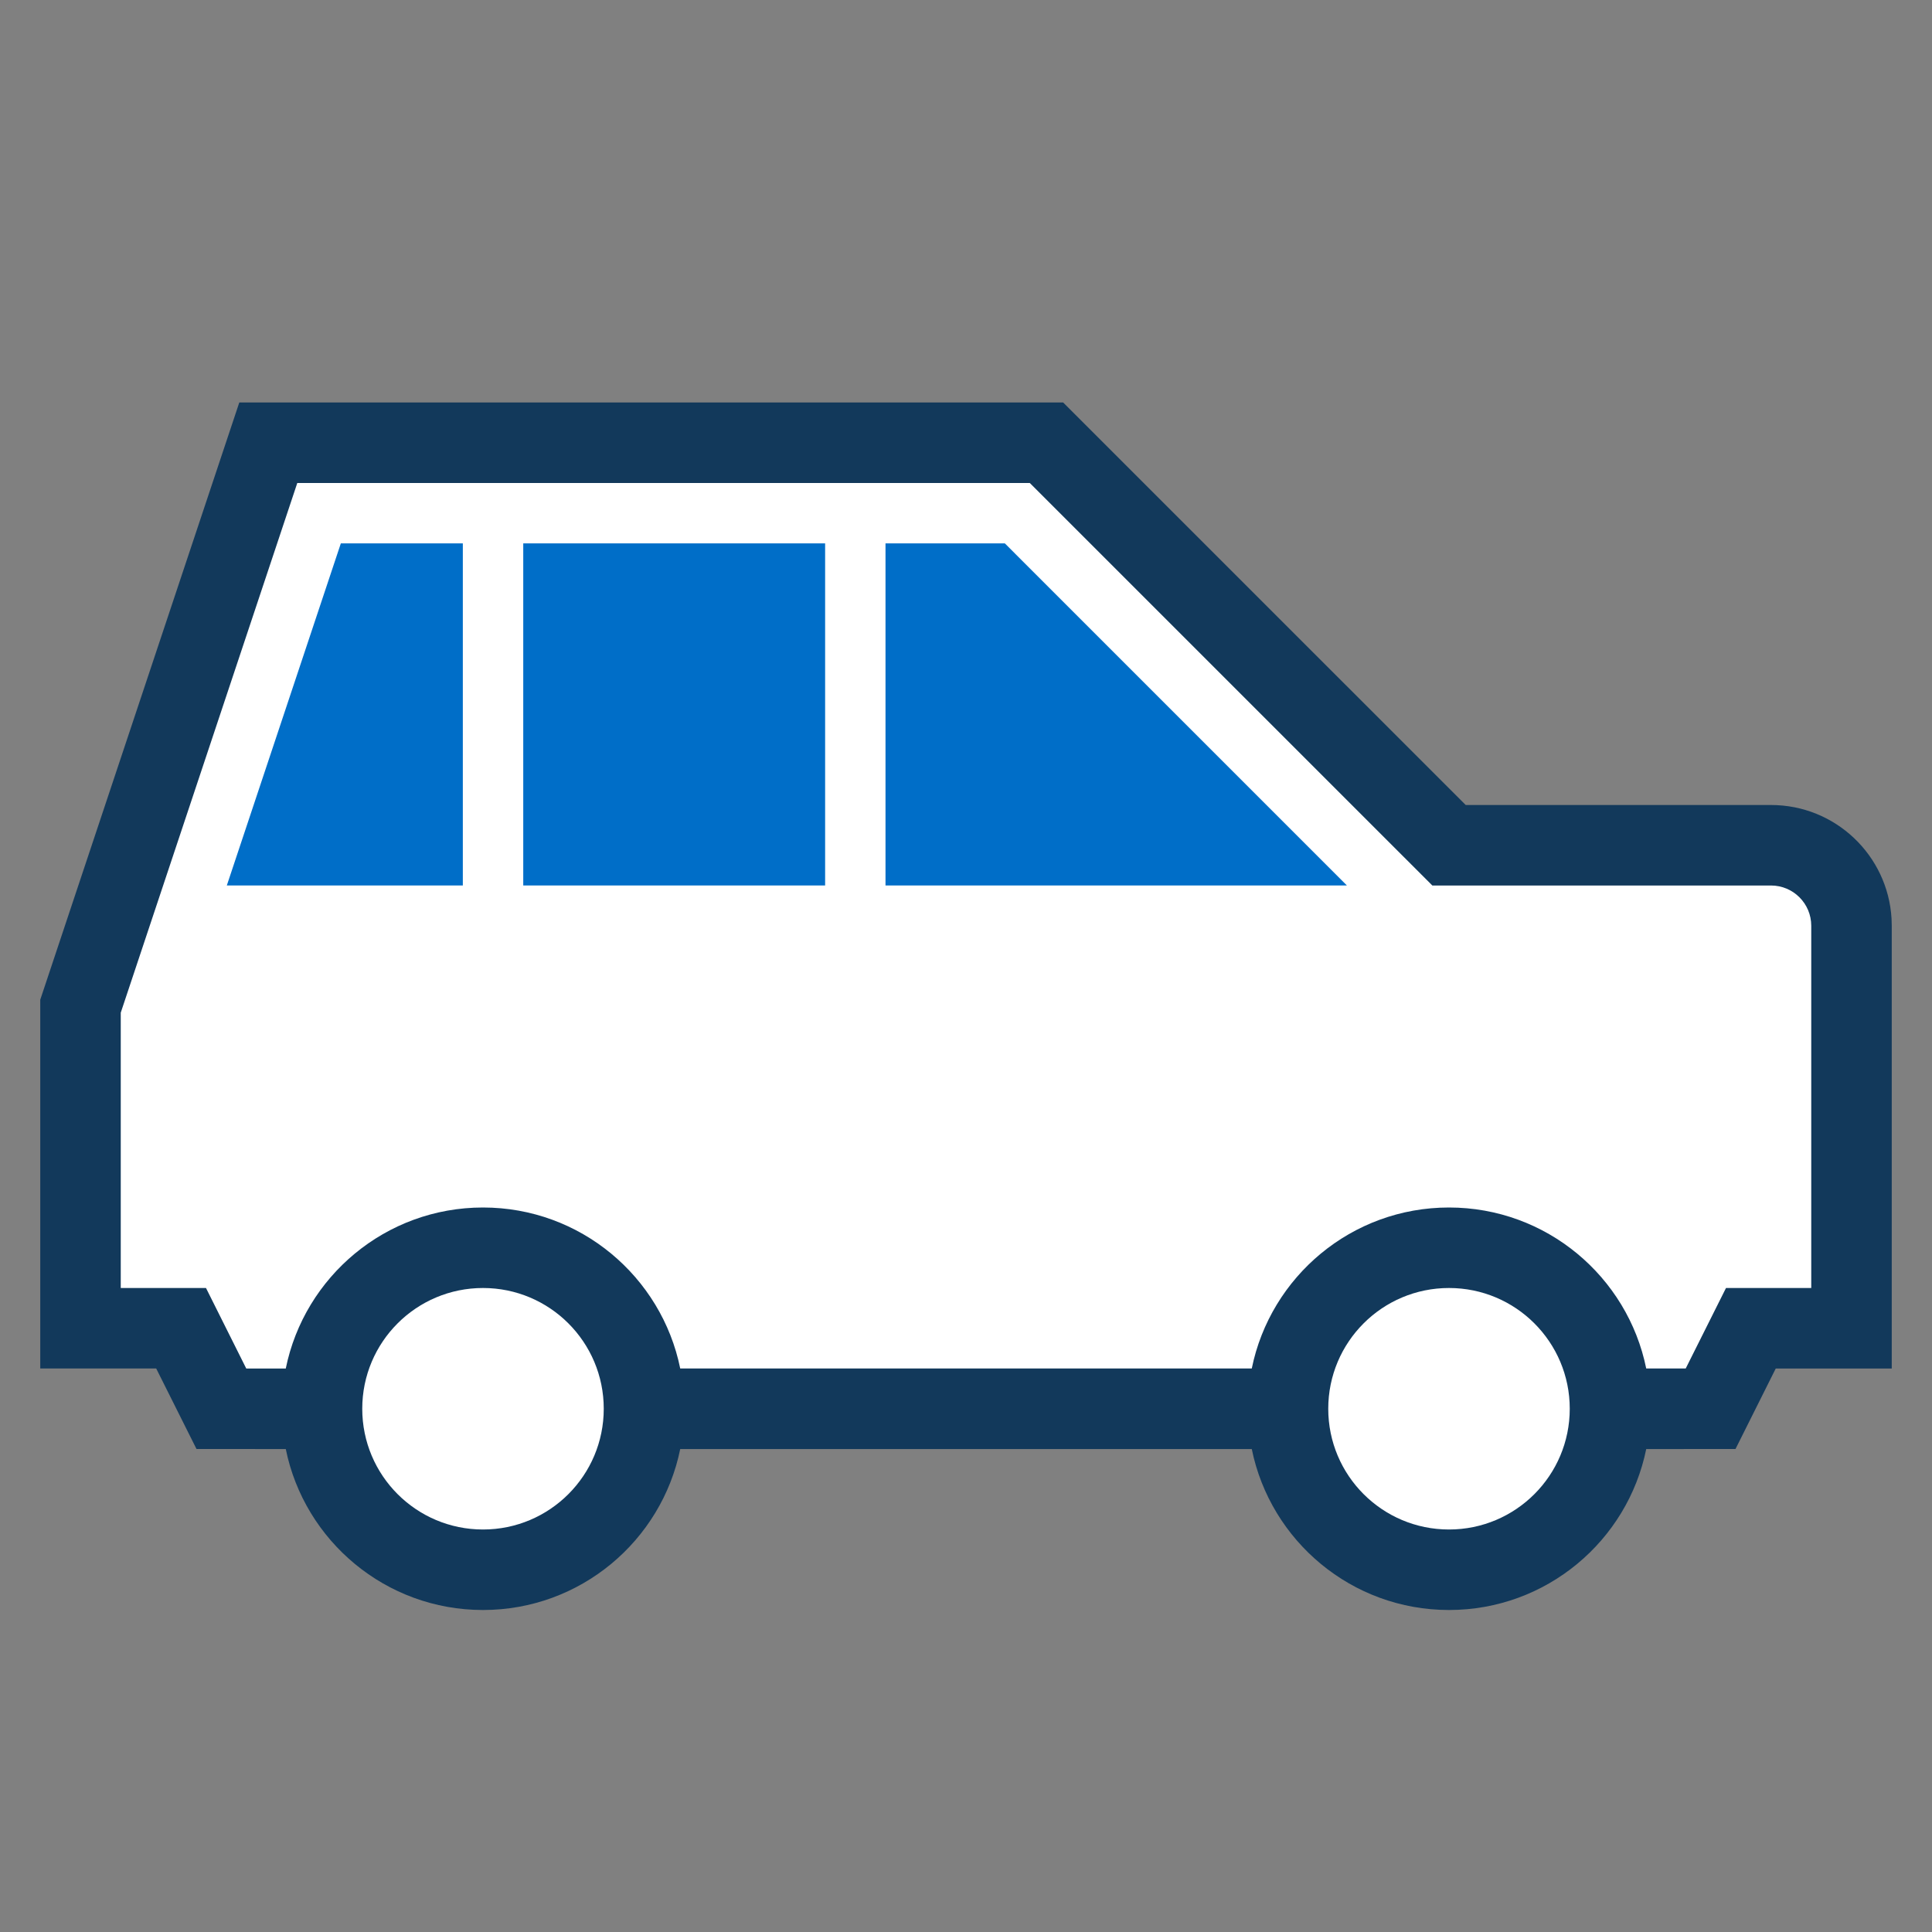 <?xml version="1.0" encoding="UTF-8"?><svg width="48" height="48" viewBox="0 0 48 48" xmlns="http://www.w3.org/2000/svg"><rect x="0" y="0" width="48" height="48" fill="#808080" stroke="none"/><g fill="none" fill-rule="evenodd"><path d="M0 0h48v48H0z"/><path fill="#FFF" d="M16 35c0 2.209-1.791 4-4 4-2.209 0-4-1.791-4-4H5.5l-1-2H2v-8l4.666-14H26l10 10h8c.552 0 1.052.224 1.414.586.362.362.586.862.586 1.414v10h-2.5l-1 2H40c0 2.209-1.791 4-4 4-2.209 0-4-1.791-4-4Z"/><path fill="#006EC8" d="M11.499 13.5V22H5.635l2.833-8.5h3.031Zm9.001 0V22H13v-8.5h7.5Zm4.465 0L33.464 22H22v-8.5h2.965Z"/><path fill="#12395B" fill-rule="nonzero" d="M16.9 36.001C16.436 38.283 14.418 40 12 40c-2.418 0-4.436-1.717-4.9-3.999L4.882 36l-1.001-2H1v-9.162L5.945 10h20.469L36.415 20H44c1.598 0 2.904 1.249 2.995 2.824L47 23v11h-2.882l-1 2-2.218.001C40.436 38.283 38.419 40 36 40c-2.418 0-4.436-1.717-4.9-3.999ZM36 32c-1.657 0-3 1.343-3 3s1.343 3 3 3 3-1.343 3-3-1.343-3-3-3Zm-24 0c-1.657 0-3 1.343-3 3s1.343 3 3 3 3-1.343 3-3-1.343-3-3-3Zm13.585-20H7.386L3 25.16V32h2.118l1 2 .982-0C7.564 31.718 9.581 30 12 30c2.419 0 4.437 1.718 4.9 4h14.2C31.564 31.718 33.581 30 36 30c2.419 0 4.437 1.718 4.9 4l.981 0 1.001-2H45v-9c0-.552-.448-1-1-1h-8.414L25.585 12Z"/></g></svg>